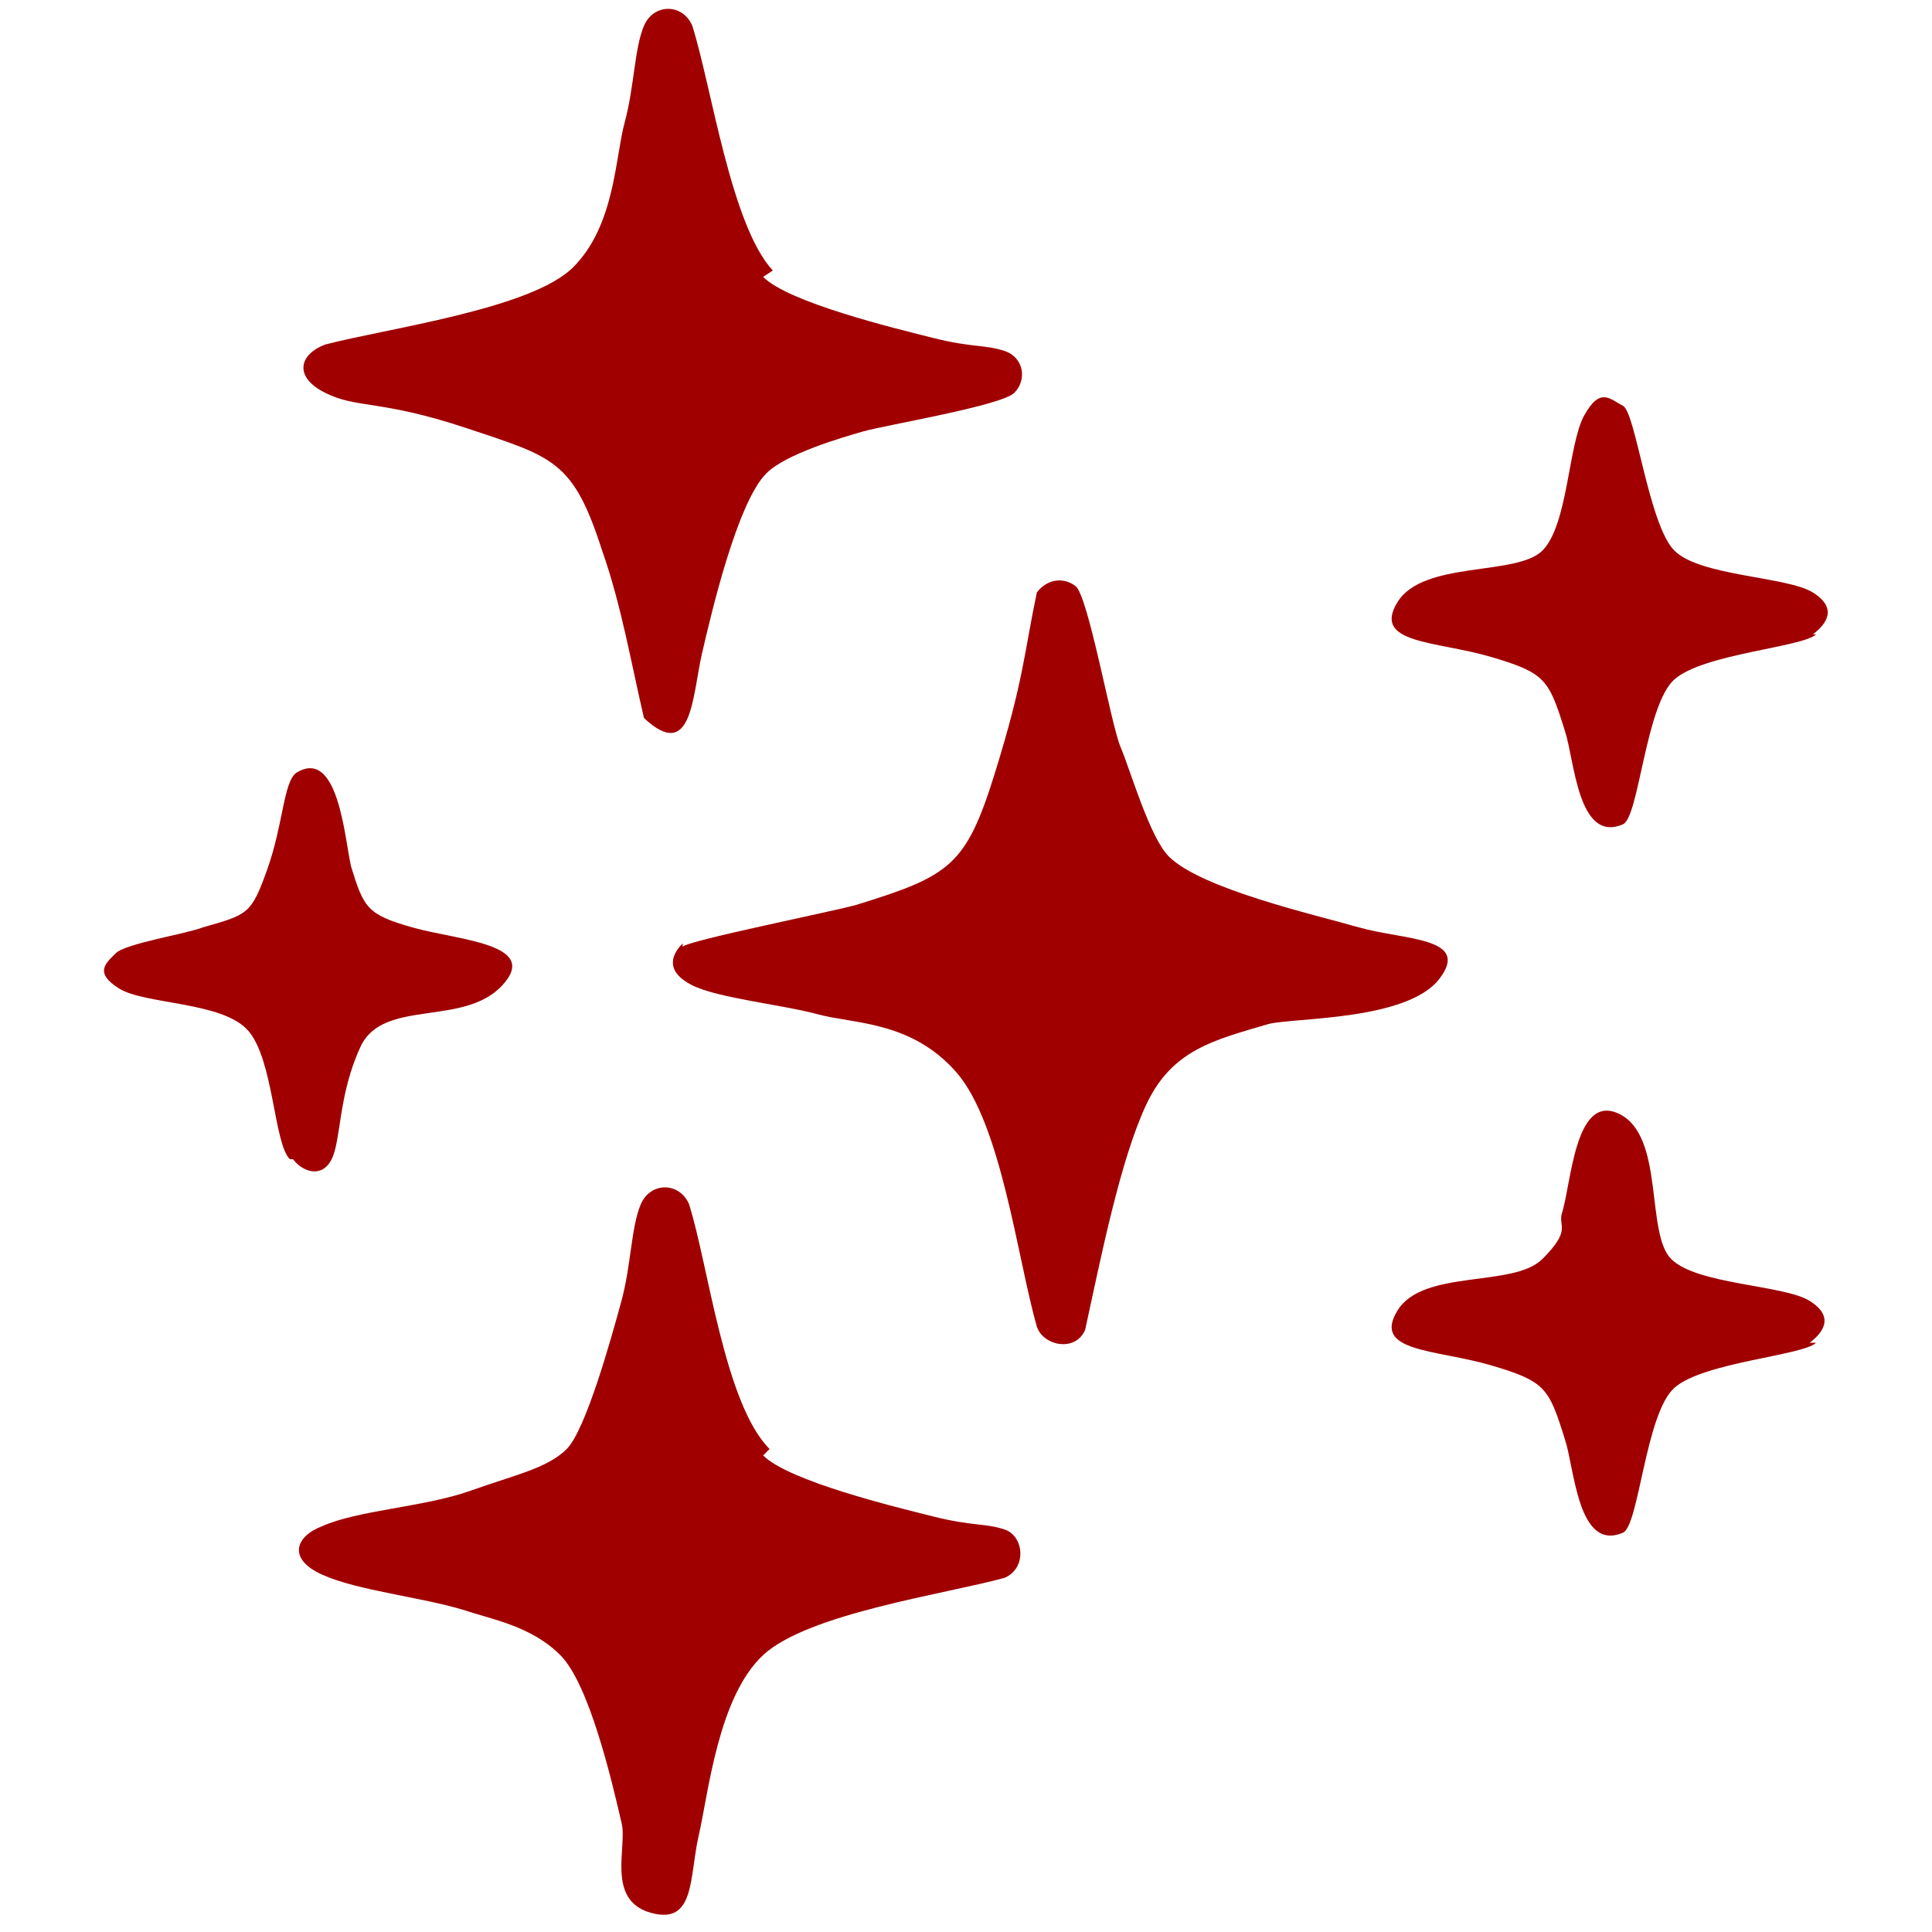 <?xml version="1.0" encoding="UTF-8"?> <svg xmlns="http://www.w3.org/2000/svg" id="Capa_1" version="1.1" viewBox="0 0 60 60"><defs><style> .st0 { fill: #a00000; } </style></defs><g id="uhPMOw"><g><path class="st0" d="M21.2,29.4c.2-.2,4.7-1.1,5.4-1.3,2.9-.9,3.4-1.2,4.3-4.1s.9-3.7,1.3-5.6c.3-.4.8-.5,1.2-.2s1.1,4.3,1.4,5,.9,2.8,1.5,3.4c1,1,4.5,1.8,5.9,2.2s3.5.3,2.5,1.6-4.5,1.2-5.3,1.4c-1.7.5-3,.8-3.8,2.5s-1.4,4.7-1.9,7c-.3.7-1.3.5-1.5-.1-.6-2.1-1.1-6.3-2.5-7.9s-3.2-1.5-4.3-1.8-3.1-.5-3.9-.9-.7-.9-.3-1.3Z"></path><path class="st0" d="M23.7,45.2c.8.8,4.1,1.6,5.3,1.9s1.6.2,2.2.4.7,1.2,0,1.5c-1.8.5-6.1,1.1-7.5,2.4s-1.7,4.3-2,5.6-.1,2.8-1.5,2.4-.7-2.1-.9-2.8c-.3-1.3-1-4.3-1.9-5.2s-2.1-1.1-3-1.4c-1.3-.4-3.3-.6-4.4-1.1s-.8-1.2,0-1.5c1.1-.5,3.2-.6,4.6-1.1s2.4-.7,3-1.3,1.4-3.5,1.7-4.6.3-2.3.6-3,1.2-.7,1.5,0c.6,1.9,1.1,6.2,2.5,7.6Z"></path><path class="st0" d="M23.7,8.6c.8.8,4.1,1.6,5.3,1.9s1.6.2,2.2.4.7.9.3,1.3-4,1-4.7,1.2-2.4.7-3,1.3c-.9.9-1.7,4.3-2,5.6s-.3,3.4-1.8,2c-.4-1.7-.7-3.5-1.3-5.2-.9-2.8-1.5-2.9-4.2-3.8s-3.4-.6-4.4-1.1-.8-1.2,0-1.5c1.9-.5,6.4-1.1,7.7-2.4s1.3-3.4,1.6-4.5.3-2.3.6-3,1.2-.7,1.5,0c.6,1.9,1.2,6.2,2.5,7.6Z"></path><path class="st0" d="M56.4,19.7c-.4.4-3.5.6-4.4,1.4s-1.1,4.3-1.6,4.5c-1.4.6-1.5-2-1.8-2.9-.5-1.6-.6-1.8-2.3-2.3s-3.7-.4-2.9-1.7,3.7-.8,4.5-1.6.8-3.3,1.3-4.2.8-.5,1.2-.3.8,3.7,1.6,4.5,3.5.8,4.3,1.3.4,1,0,1.3Z"></path><path class="st0" d="M56.4,41.7c-.4.4-3.5.6-4.4,1.4s-1.1,4.3-1.6,4.5c-1.4.6-1.5-2-1.8-2.9-.5-1.6-.6-1.8-2.3-2.3s-3.7-.4-2.9-1.7,3.6-.7,4.5-1.6.5-1,.6-1.4c.3-.9.4-3.8,1.8-3.1s.8,3.7,1.6,4.5,3.5.8,4.3,1.3.4,1,0,1.3Z"></path><path class="st0" d="M9,36c-.5-.5-.5-3.1-1.3-4s-3.2-.8-4-1.3-.4-.8-.1-1.1,2.2-.6,2.7-.8c1.4-.4,1.5-.4,2-1.8s.5-2.7.9-3c1.3-.8,1.5,2,1.7,2.9.4,1.3.5,1.5,1.9,1.9s4,.5,2.8,1.8-3.7.4-4.4,1.9-.6,2.9-.9,3.5-.9.4-1.2,0Z"></path></g></g></svg> 